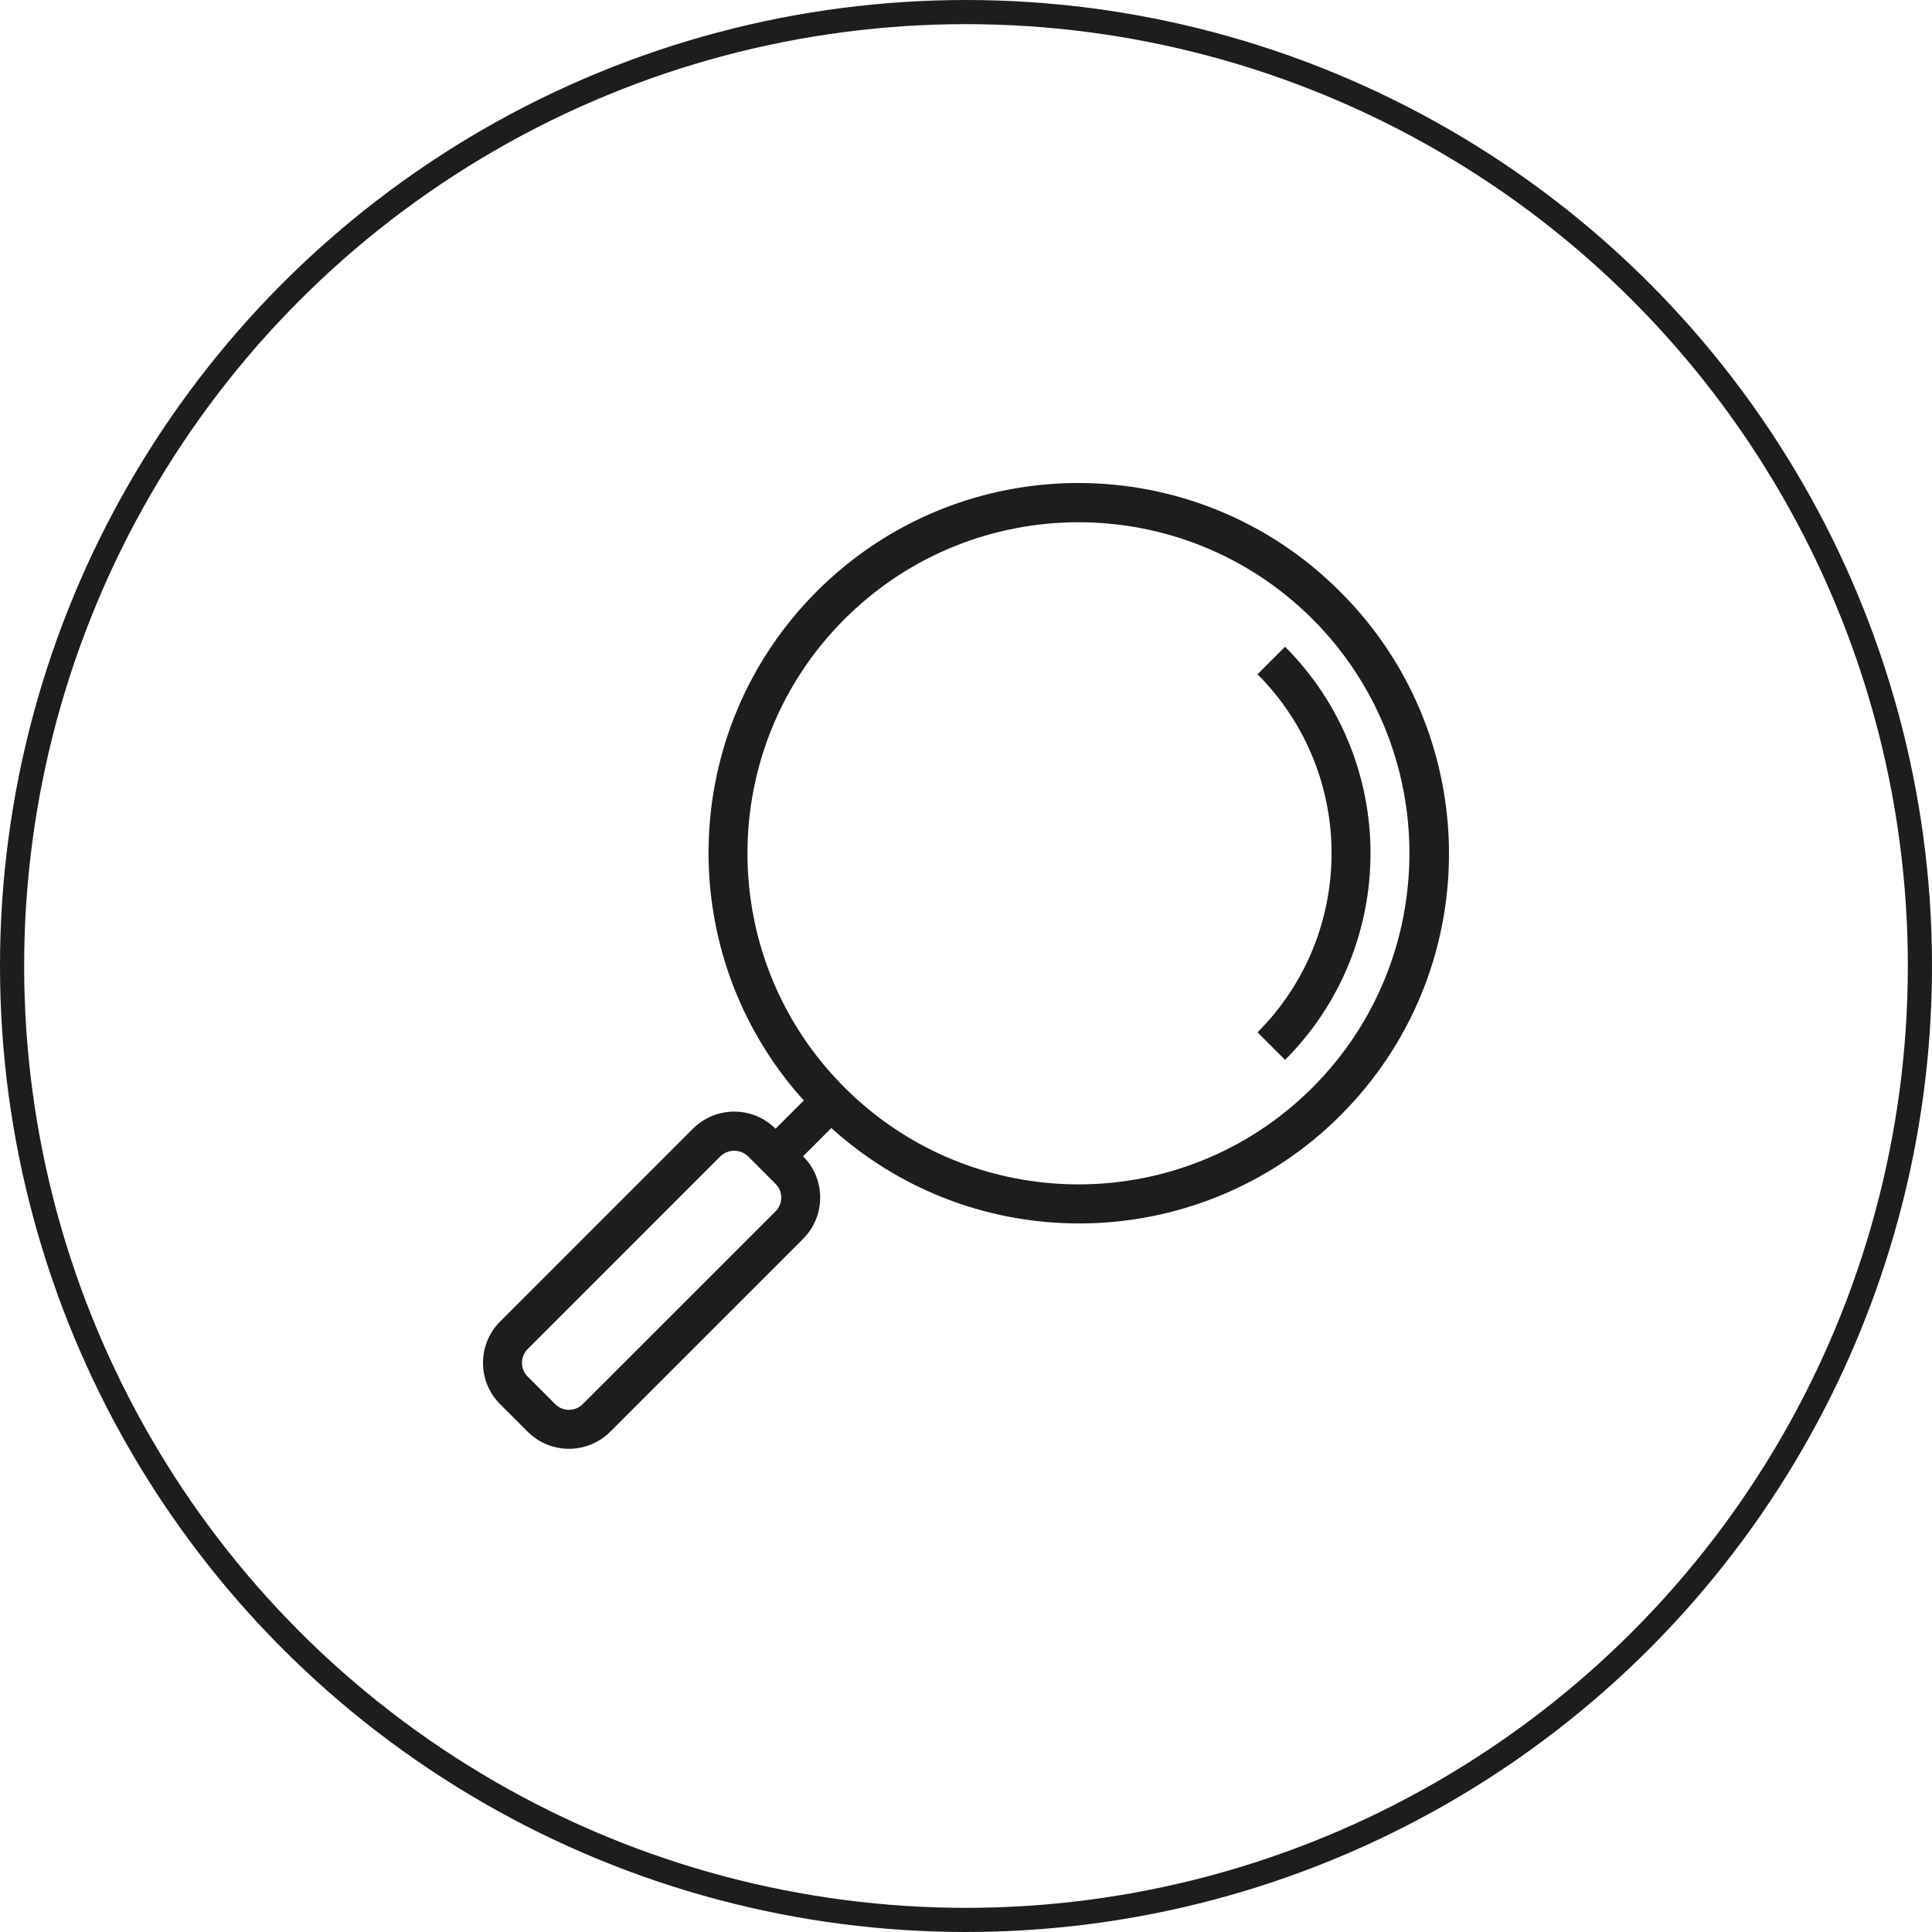 <svg width="80" height="80" viewBox="0 0 80 80" fill="none" xmlns="http://www.w3.org/2000/svg">
<circle cx="40" cy="40" r="39.5" stroke="#1D1D1B"/>
<path d="M55.492 24.5C49.521 18.512 39.827 18.498 33.839 24.47C28.061 30.231 27.817 39.511 33.283 45.569L32.114 46.738C31.169 45.793 29.637 45.793 28.692 46.738L20.709 54.722C19.764 55.666 19.764 57.198 20.708 58.143L21.849 59.283C22.794 60.228 24.325 60.228 25.27 59.283L33.253 51.3C34.198 50.355 34.198 48.824 33.254 47.879L34.423 46.709C40.697 52.379 50.379 51.889 56.048 45.615C61.525 39.555 61.28 30.263 55.492 24.5ZM32.114 50.159L24.13 58.142C23.815 58.457 23.305 58.457 22.99 58.142L21.85 57.001C21.535 56.687 21.535 56.177 21.85 55.862L29.833 47.878C30.152 47.574 30.655 47.574 30.974 47.878L32.114 49.02C32.428 49.334 32.428 49.844 32.114 50.159ZM54.353 45.028C48.999 50.381 40.319 50.381 34.966 45.027C29.612 39.674 29.612 30.994 34.966 25.64C40.32 20.287 48.999 20.287 54.353 25.64C59.698 30.997 59.698 39.67 54.353 45.028Z" fill="#1D1D1B"/>
<path d="M53.212 26.78L52.072 27.921C56.159 32.017 56.159 38.649 52.072 42.746L53.212 43.887C57.929 39.16 57.929 31.507 53.212 26.78Z" fill="#1D1D1B"/>
</svg>
